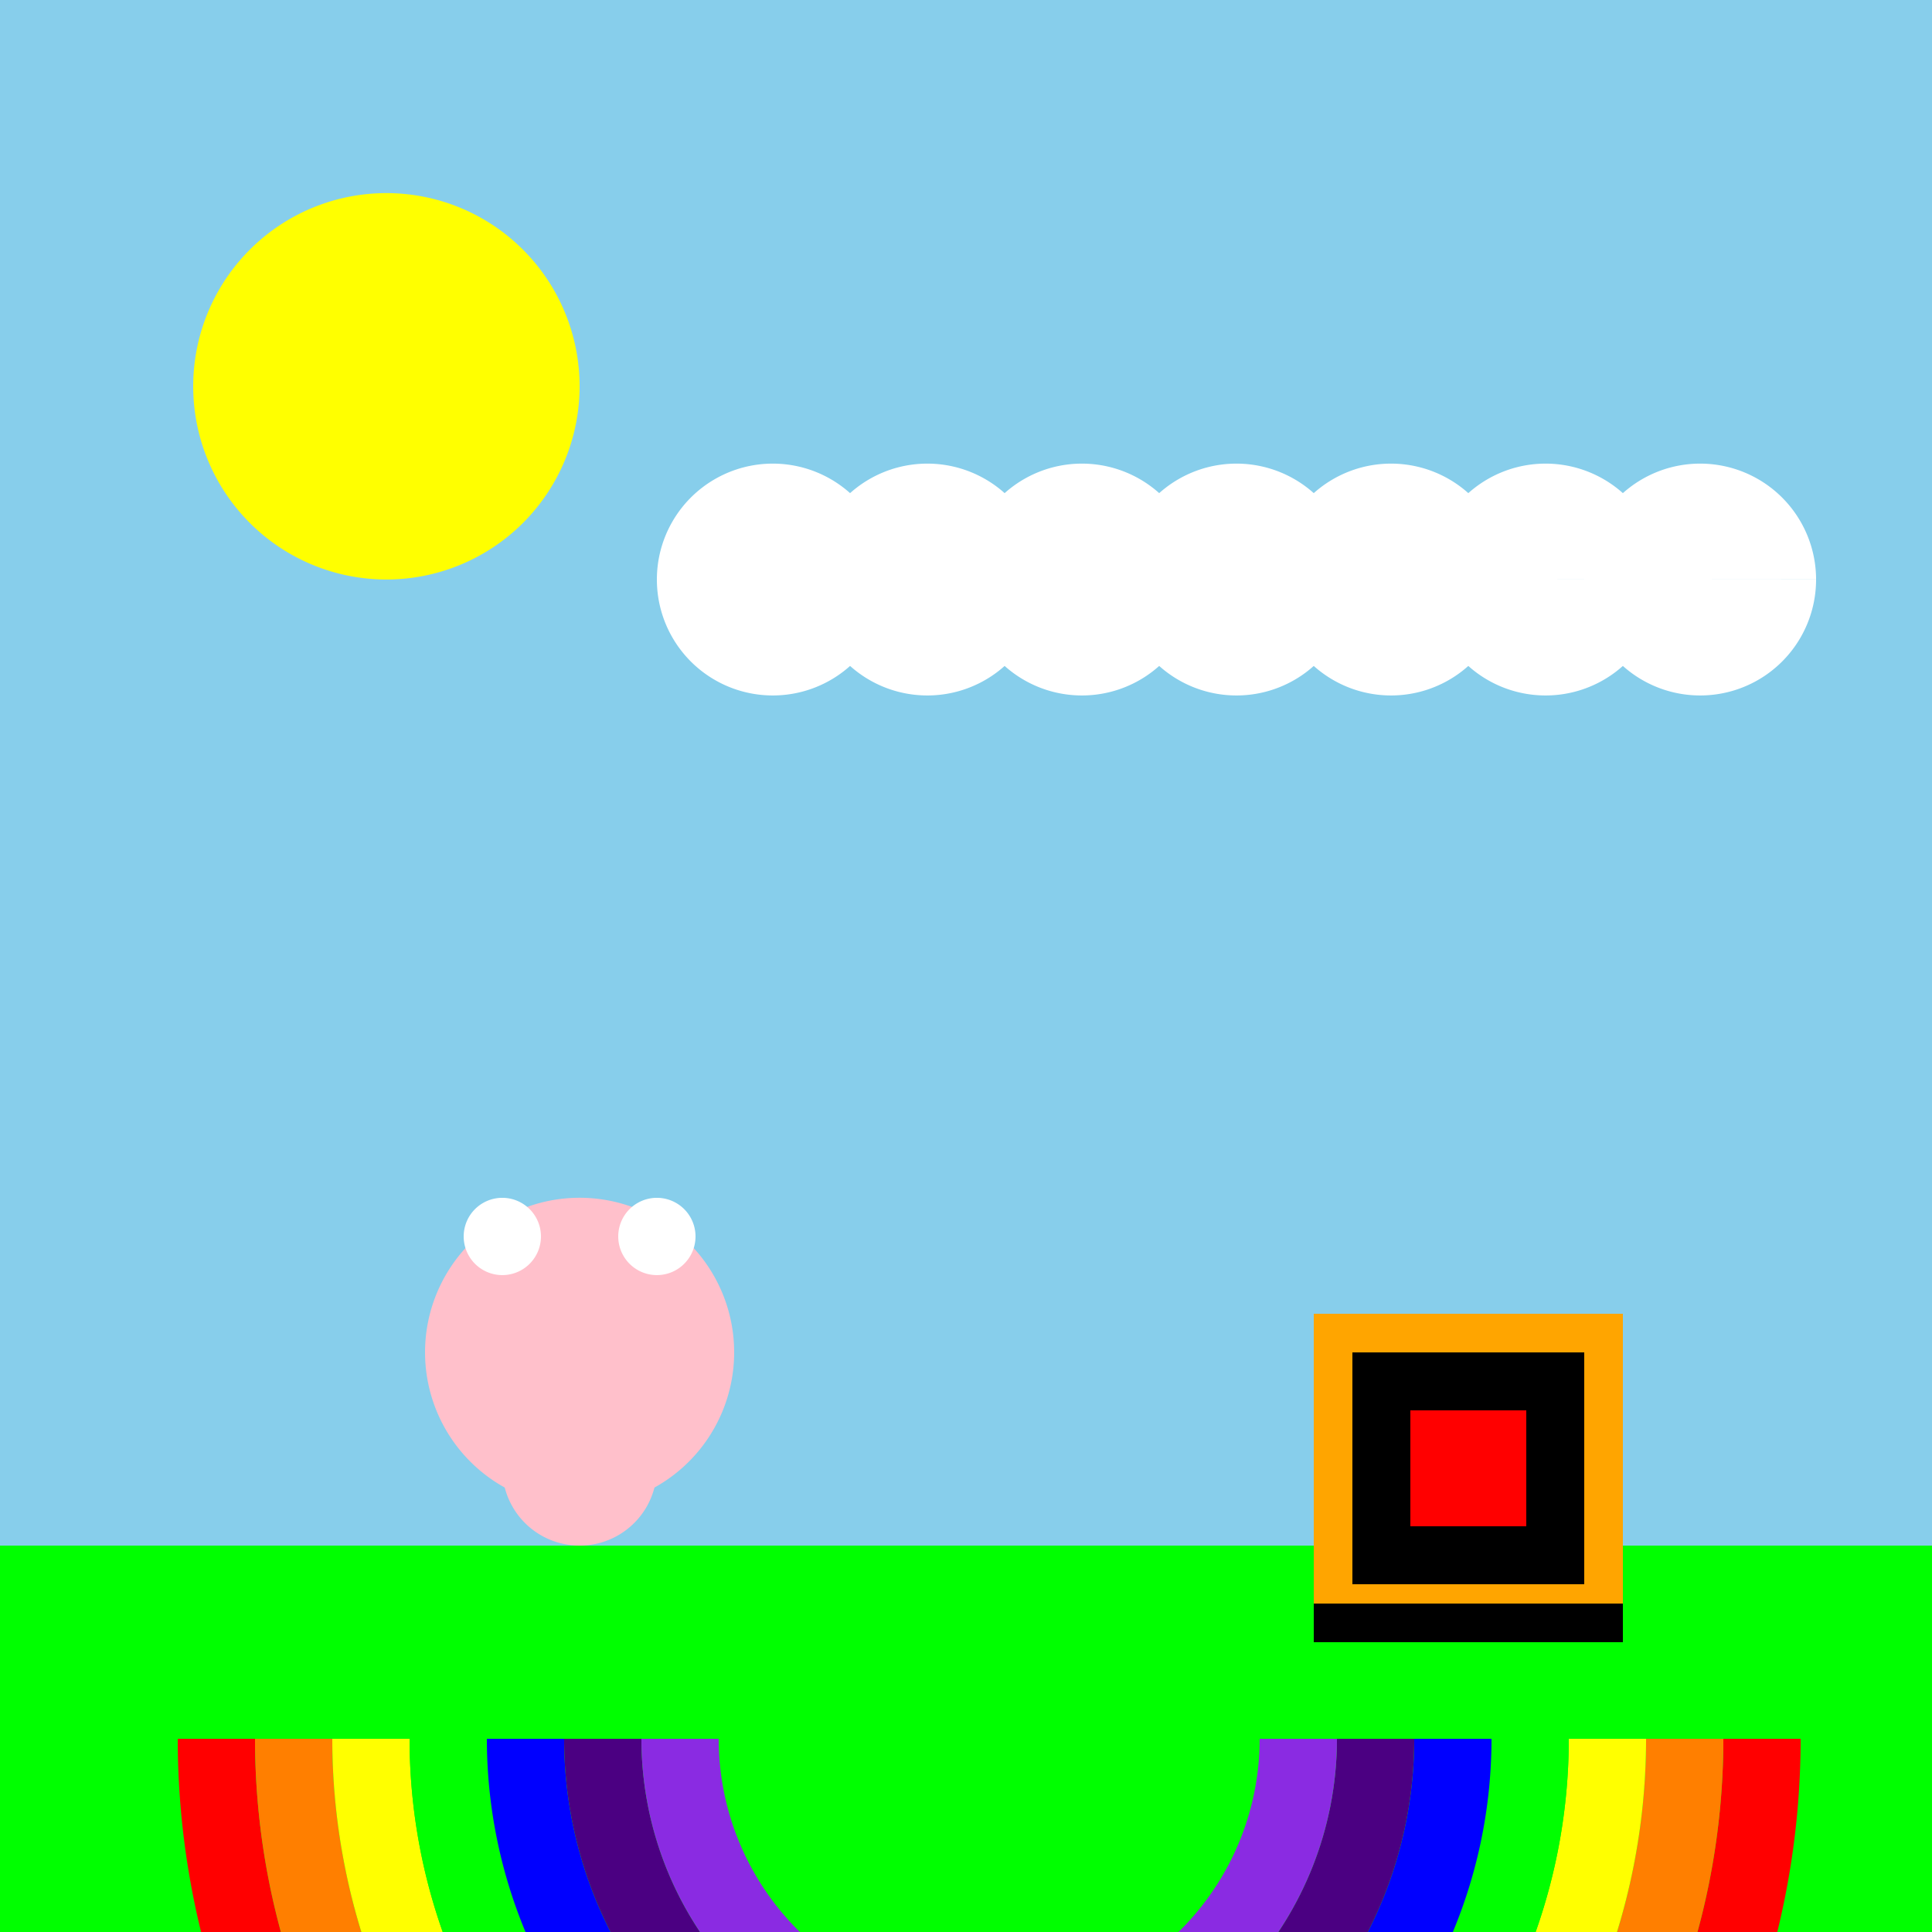 <!--

Generated by DrawGPT.
Free, open source, AI generated images in SVG, PNG, and HTML Canvas format.
https://drawgpt.ai

Created: 2023-10-22T04:58:06.764Z
Link: https://drawgpt.ai/prompt/113279/

-->
<svg xmlns="http://www.w3.org/2000/svg" xmlns:xlink="http://www.w3.org/1999/xlink" width="500" height="500"><defs/><g><rect fill="#87CEEB" stroke="none" x="0" y="0" width="512" height="512"/><rect fill="#00FF00" stroke="none" x="0" y="400" width="512" height="112"/><path fill="#FFFF00" stroke="none" paint-order="stroke fill markers" d=" M 150 100 A 50 50 0 1 1 150 99.95"/><path fill="#FFFFFF" stroke="none" paint-order="stroke fill markers" d=" M 230 150 A 30 30 0 1 1 230 149.97 L 270 150 A 30 30 0 1 1 270 149.97 L 310 150 A 30 30 0 1 1 310 149.97 L 350 150 A 30 30 0 1 1 350 149.97 L 390 150 A 30 30 0 1 1 390 149.97 L 430 150 A 30 30 0 1 1 430 149.97 L 470 150 A 30 30 0 1 1 470 149.97"/><path fill="none" stroke="#FF0000" paint-order="fill stroke markers" d=" M 456 450 A 200 200 0 0 1 56 450" stroke-miterlimit="10" stroke-width="20" stroke-dasharray=""/><path fill="none" stroke="#FF7F00" paint-order="fill stroke markers" d=" M 436 450 A 180 180 0 0 1 76 450" stroke-miterlimit="10" stroke-width="20" stroke-dasharray=""/><path fill="none" stroke="#FFFF00" paint-order="fill stroke markers" d=" M 416 450 A 160 160 0 0 1 96 450" stroke-miterlimit="10" stroke-width="20" stroke-dasharray=""/><path fill="none" stroke="#00FF00" paint-order="fill stroke markers" d=" M 396 450 A 140 140 0 0 1 116 450" stroke-miterlimit="10" stroke-width="20" stroke-dasharray=""/><path fill="none" stroke="#0000FF" paint-order="fill stroke markers" d=" M 376 450 A 120 120 0 0 1 136 450" stroke-miterlimit="10" stroke-width="20" stroke-dasharray=""/><path fill="none" stroke="#4B0082" paint-order="fill stroke markers" d=" M 356 450 A 100 100 0 0 1 156 450" stroke-miterlimit="10" stroke-width="20" stroke-dasharray=""/><path fill="none" stroke="#8A2BE2" paint-order="fill stroke markers" d=" M 336 450 A 80 80 0 0 1 176 450" stroke-miterlimit="10" stroke-width="20" stroke-dasharray=""/><path fill="#FFC0CB" stroke="none" paint-order="stroke fill markers" d=" M 190 350 A 40 40 0 1 1 190 349.96"/><path fill="#FFFFFF" stroke="none" paint-order="stroke fill markers" d=" M 140 320 A 10 10 0 1 1 140 319.99"/><path fill="#FFFFFF" stroke="none" paint-order="stroke fill markers" d=" M 180 320 A 10 10 0 1 1 180 319.99"/><path fill="#FFC0CB" stroke="none" paint-order="stroke fill markers" d=" M 170 380 A 20 20 0 0 1 130 380"/><path fill="none" stroke="#FFC0CB" paint-order="fill stroke markers" d=" M 130 380 L 170 380" stroke-miterlimit="10" stroke-width="5" stroke-dasharray=""/><path fill="#FFA500" stroke="none" paint-order="stroke fill markers" d=" M 340 340 L 420 340 L 420 420 L 340 420 L 340 340 Z"/><path fill="none" stroke="#000000" paint-order="fill stroke markers" d=" M 340 420 L 420 420" stroke-miterlimit="10" stroke-width="10" stroke-dasharray=""/><path fill="#000000" stroke="none" paint-order="stroke fill markers" d=" M 350 350 L 410 350 L 410 410 L 350 410 L 350 350 Z"/><path fill="#FF0000" stroke="none" paint-order="stroke fill markers" d=" M 365 365 L 395 365 L 395 395 L 365 395 L 365 365 Z"/></g></svg>